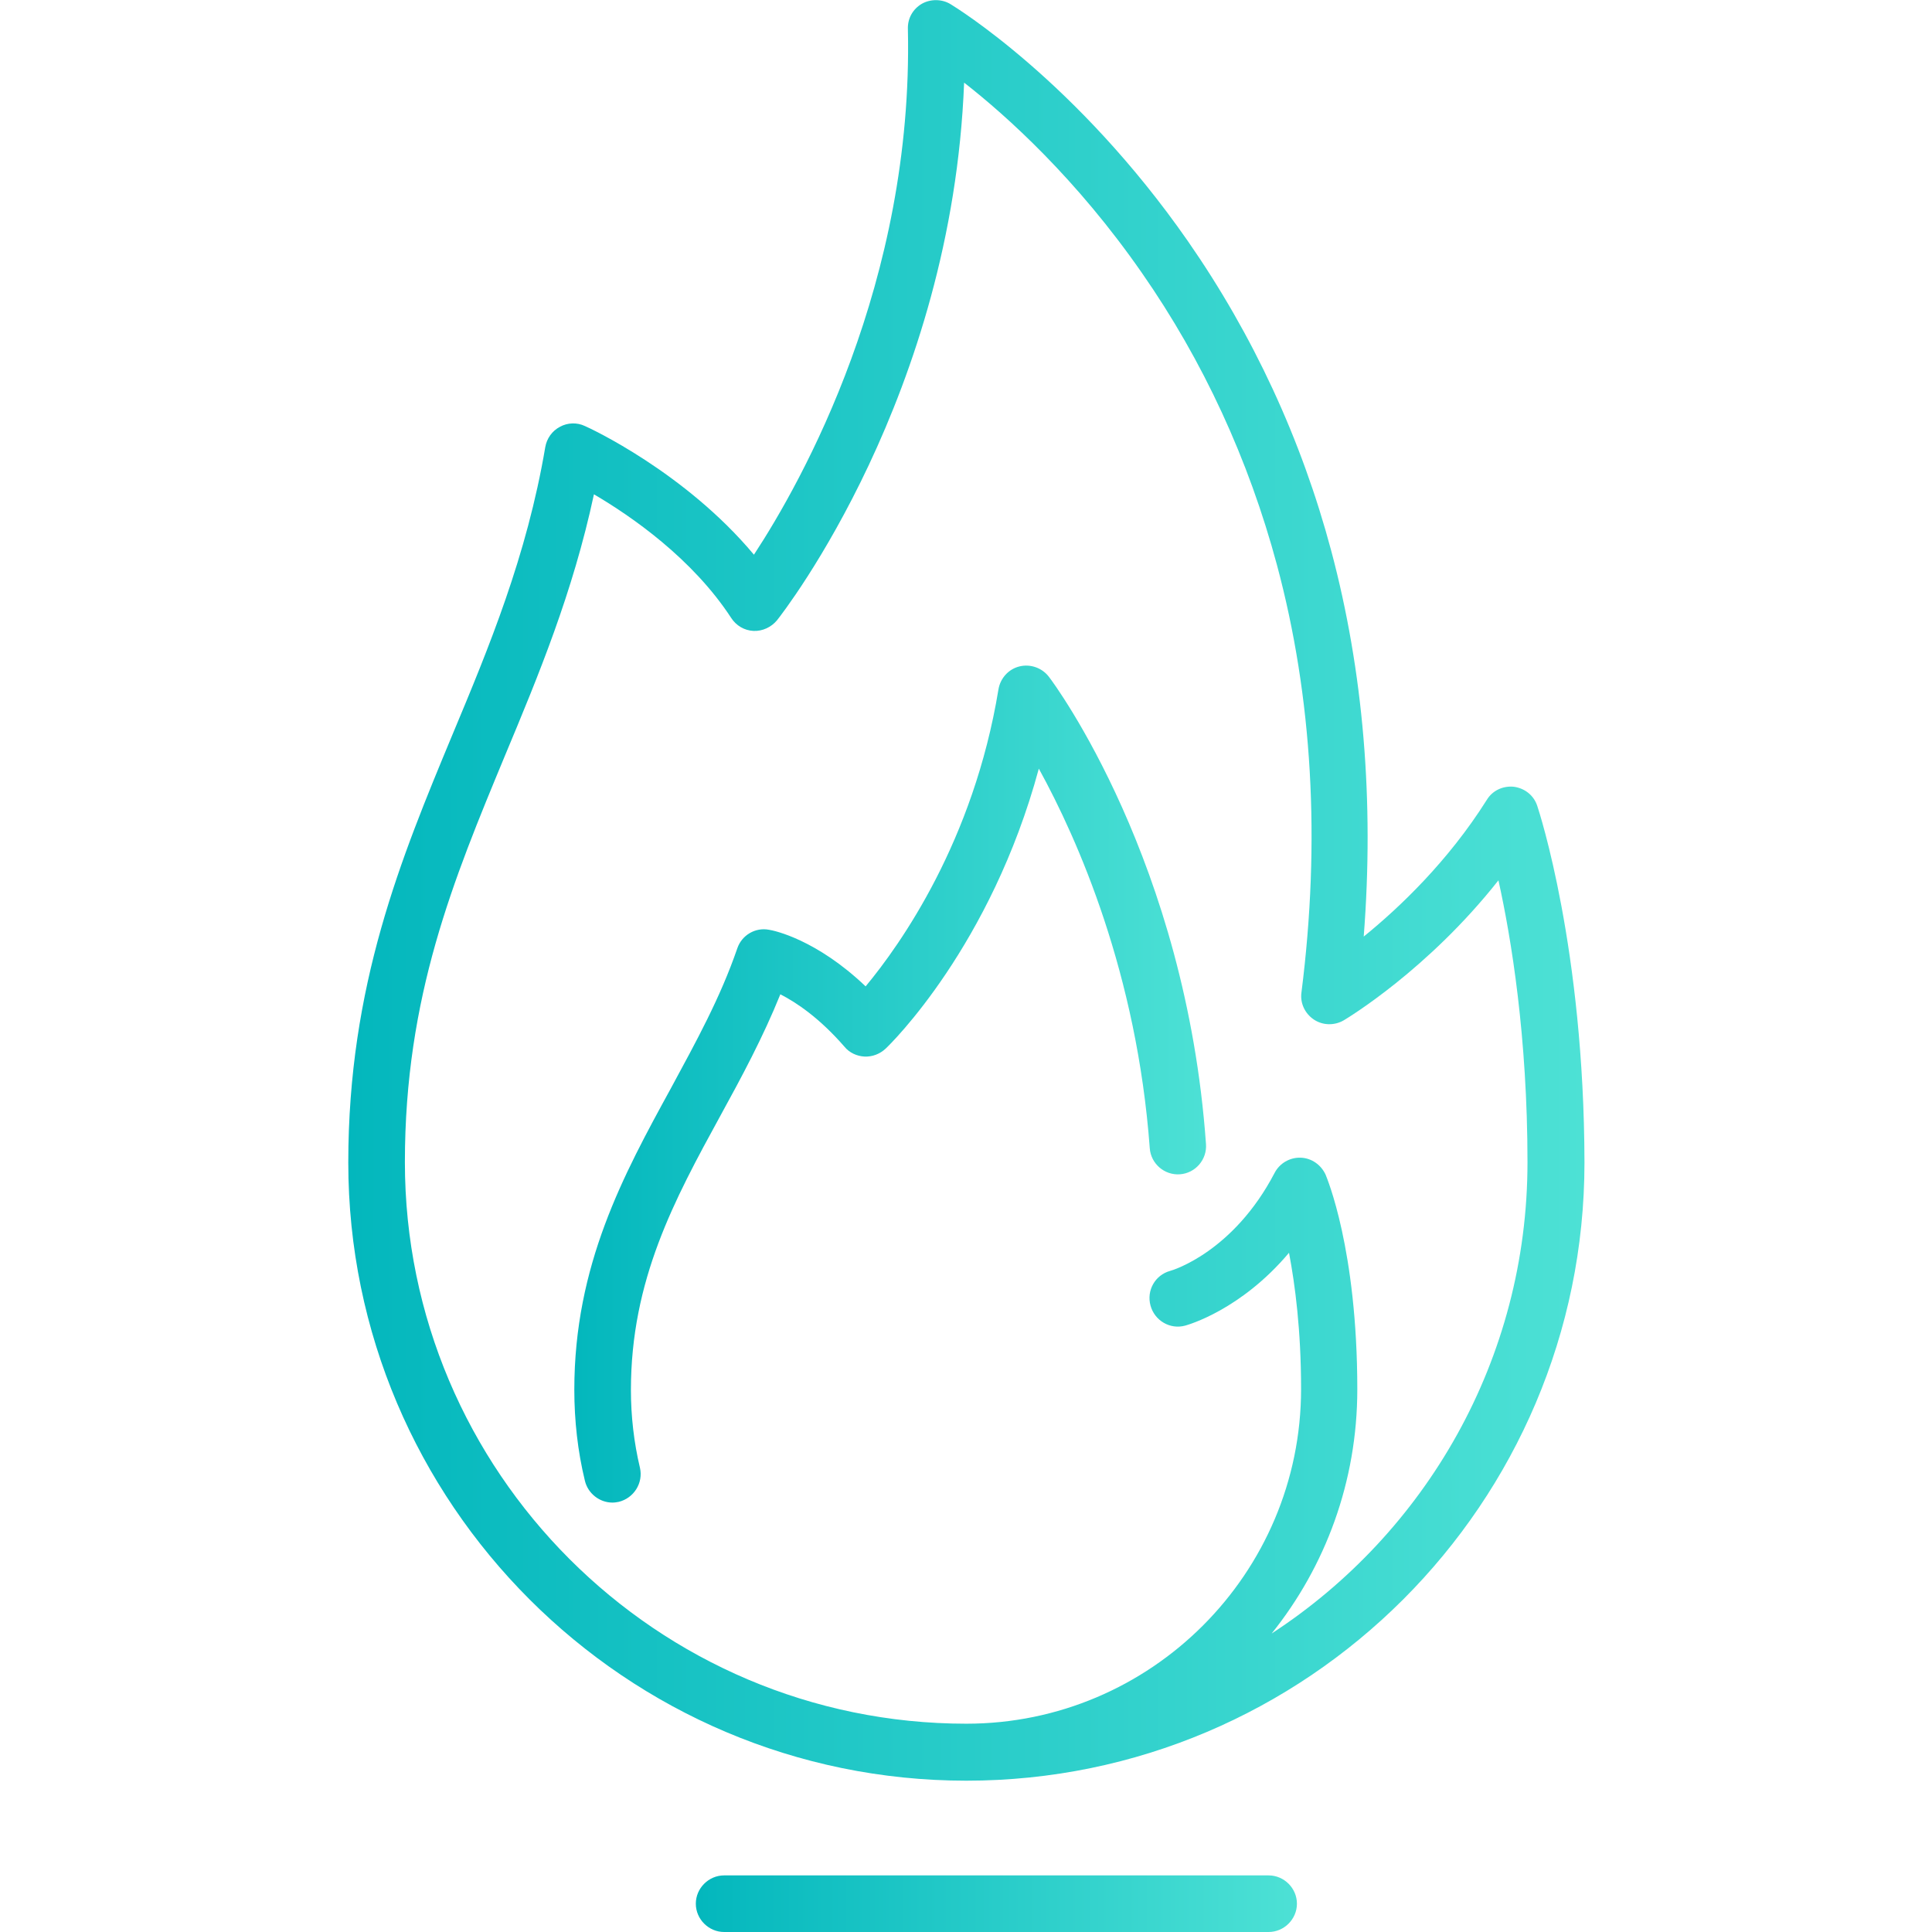 <svg xmlns:svgjs="http://svgjs.com/svgjs" xmlns="http://www.w3.org/2000/svg" xmlns:xlink="http://www.w3.org/1999/xlink" version="1.1" id="Слой_1" x="0px" y="0px" viewBox="0 0 512 512" style="enable-background:new 0 0 512 512;" xml:space="preserve" width="512"  height="512" >
<style type="text/css">
	.st0{fill:url(#SVGID_1_);}
	.st1{fill:url(#SVGID_2_);}
	.st2{fill:url(#SVGID_3_);}
</style>
<g>
	<g id="surface1">
		<linearGradient id="SVGID_1_" gradientUnits="userSpaceOnUse" x1="184.369" y1="504.5" x2="343.658" y2="504.5">
			<stop offset="0" style="stop-color:#03B7BD"/>
			<stop offset="1" style="stop-color:#4DE1D5"/>
		</linearGradient>
		<path class="st0" d="M336.2,497H191.9c-4.1,0-7.5,3.4-7.5,7.5c0,4.1,3.4,7.5,7.5,7.5h144.3c4.1,0,7.5-3.4,7.5-7.5    C343.7,500.4,340.3,497,336.2,497z"/>
		<linearGradient id="SVGID_2_" gradientUnits="userSpaceOnUse" x1="92.186" y1="235.959" x2="419.815" y2="235.959">
			<stop offset="0" style="stop-color:#03B7BD"/>
			<stop offset="1" style="stop-color:#4DE1D5"/>
		</linearGradient>
		<path class="st1" d="M407.4,213.6c-0.9-2.8-3.3-4.7-6.2-5.1c-2.9-0.3-5.7,1-7.2,3.5c-10.2,16.2-23.1,28.5-32.6,36.2    c2.8-36-0.1-70.3-8.6-102.2c-7.9-29.6-20.7-57.2-38-82.1c-29.5-42.4-61.6-62-62.9-62.8c-2.3-1.4-5.3-1.4-7.6-0.1    c-2.4,1.4-3.8,3.9-3.7,6.7c1.5,67.1-28,119.8-40.8,139.3c-18.3-21.9-43.6-33.6-44.8-34.1c-2.1-1-4.6-0.9-6.6,0.2    c-2.1,1.1-3.5,3.1-3.9,5.4c-4.9,28.9-14.9,53-24.6,76.2c-13.6,32.7-27.6,66.4-27.6,113.4c0,90.3,73.5,163.8,163.8,163.8    c90.3,0,163.8-73.5,163.8-163.8C419.8,251.4,407.9,215.1,407.4,213.6z M337,432.9c14.2-17.7,22.7-40.2,22.7-64.7    c0-37.2-8.1-56.1-8.4-56.9c-1.2-2.6-3.7-4.4-6.6-4.5c-2.9-0.1-5.6,1.5-6.9,4c-10.9,20.9-26.9,25.8-27.7,26c-4,1.1-6.3,5.2-5.2,9.2    c1.1,4,5.2,6.4,9.2,5.3c0.7-0.2,14.7-4.1,27.5-19.3c1.6,8.4,3.2,20.5,3.2,36.1c0,48.9-39.8,88.7-88.7,88.7    c-82.1,0-148.8-66.8-148.8-148.8c0-44,12.9-74.9,26.5-107.7c8.9-21.3,18-43.2,23.6-69.3c9.9,5.8,26.1,17,36.4,32.8    c1.3,2,3.5,3.3,5.9,3.4c2.4,0.1,4.7-1,6.2-2.8c2-2.5,46.4-59.8,49.6-142.5c11.4,8.9,29.8,25.5,47.1,50.4    c16.3,23.4,28.3,49.5,35.8,77.4c9.4,35,11.6,73.1,6.5,113.3c-0.4,2.8,0.9,5.6,3.3,7.2c2.4,1.6,5.5,1.6,7.9,0.2    c1-0.6,22.3-13.4,41-37.1c3.4,15.3,7.7,41.5,7.7,74.7C404.8,360.3,377.8,406.3,337,432.9z"/>
		<linearGradient id="SVGID_3_" gradientUnits="userSpaceOnUse" x1="152.303" y1="287.23" x2="319.815" y2="287.23">
			<stop offset="0" style="stop-color:#03B7BD"/>
			<stop offset="1" style="stop-color:#4DE1D5"/>
		</linearGradient>
		<path class="st2" d="M278,179.4c-1.8-2.4-4.9-3.5-7.8-2.8s-5.1,3.1-5.6,6.1c-6.6,40.2-25.9,67.5-35.2,78.7    c-13-12.4-24.2-14.8-25.6-15c-3.6-0.7-7.2,1.4-8.4,4.9c-4.5,13.1-10.9,24.7-17.6,37.1c-12.6,23-25.6,46.9-25.6,79.9    c0,8.1,0.9,16.3,2.8,24.1c0.8,3.4,3.9,5.8,7.3,5.8c0.6,0,1.2-0.1,1.7-0.2c4-1,6.5-5,5.6-9c-1.6-6.7-2.4-13.7-2.4-20.6    c0-29.2,11.5-50.4,23.7-72.7c5.6-10.2,11.3-20.8,15.9-32.2c4.3,2.2,10.4,6.3,17,13.9c1.3,1.6,3.3,2.5,5.3,2.6    c2.1,0.1,4.1-0.7,5.6-2.1c1.3-1.2,27.9-27.2,40.6-74.2c10.4,18.9,26,54.4,29.4,100.6c0.3,4.1,3.9,7.2,8,6.9c4.1-0.3,7.2-3.9,6.9-8    C314.3,228.5,279.5,181.3,278,179.4z"/>
	</g>
</g>
</svg>